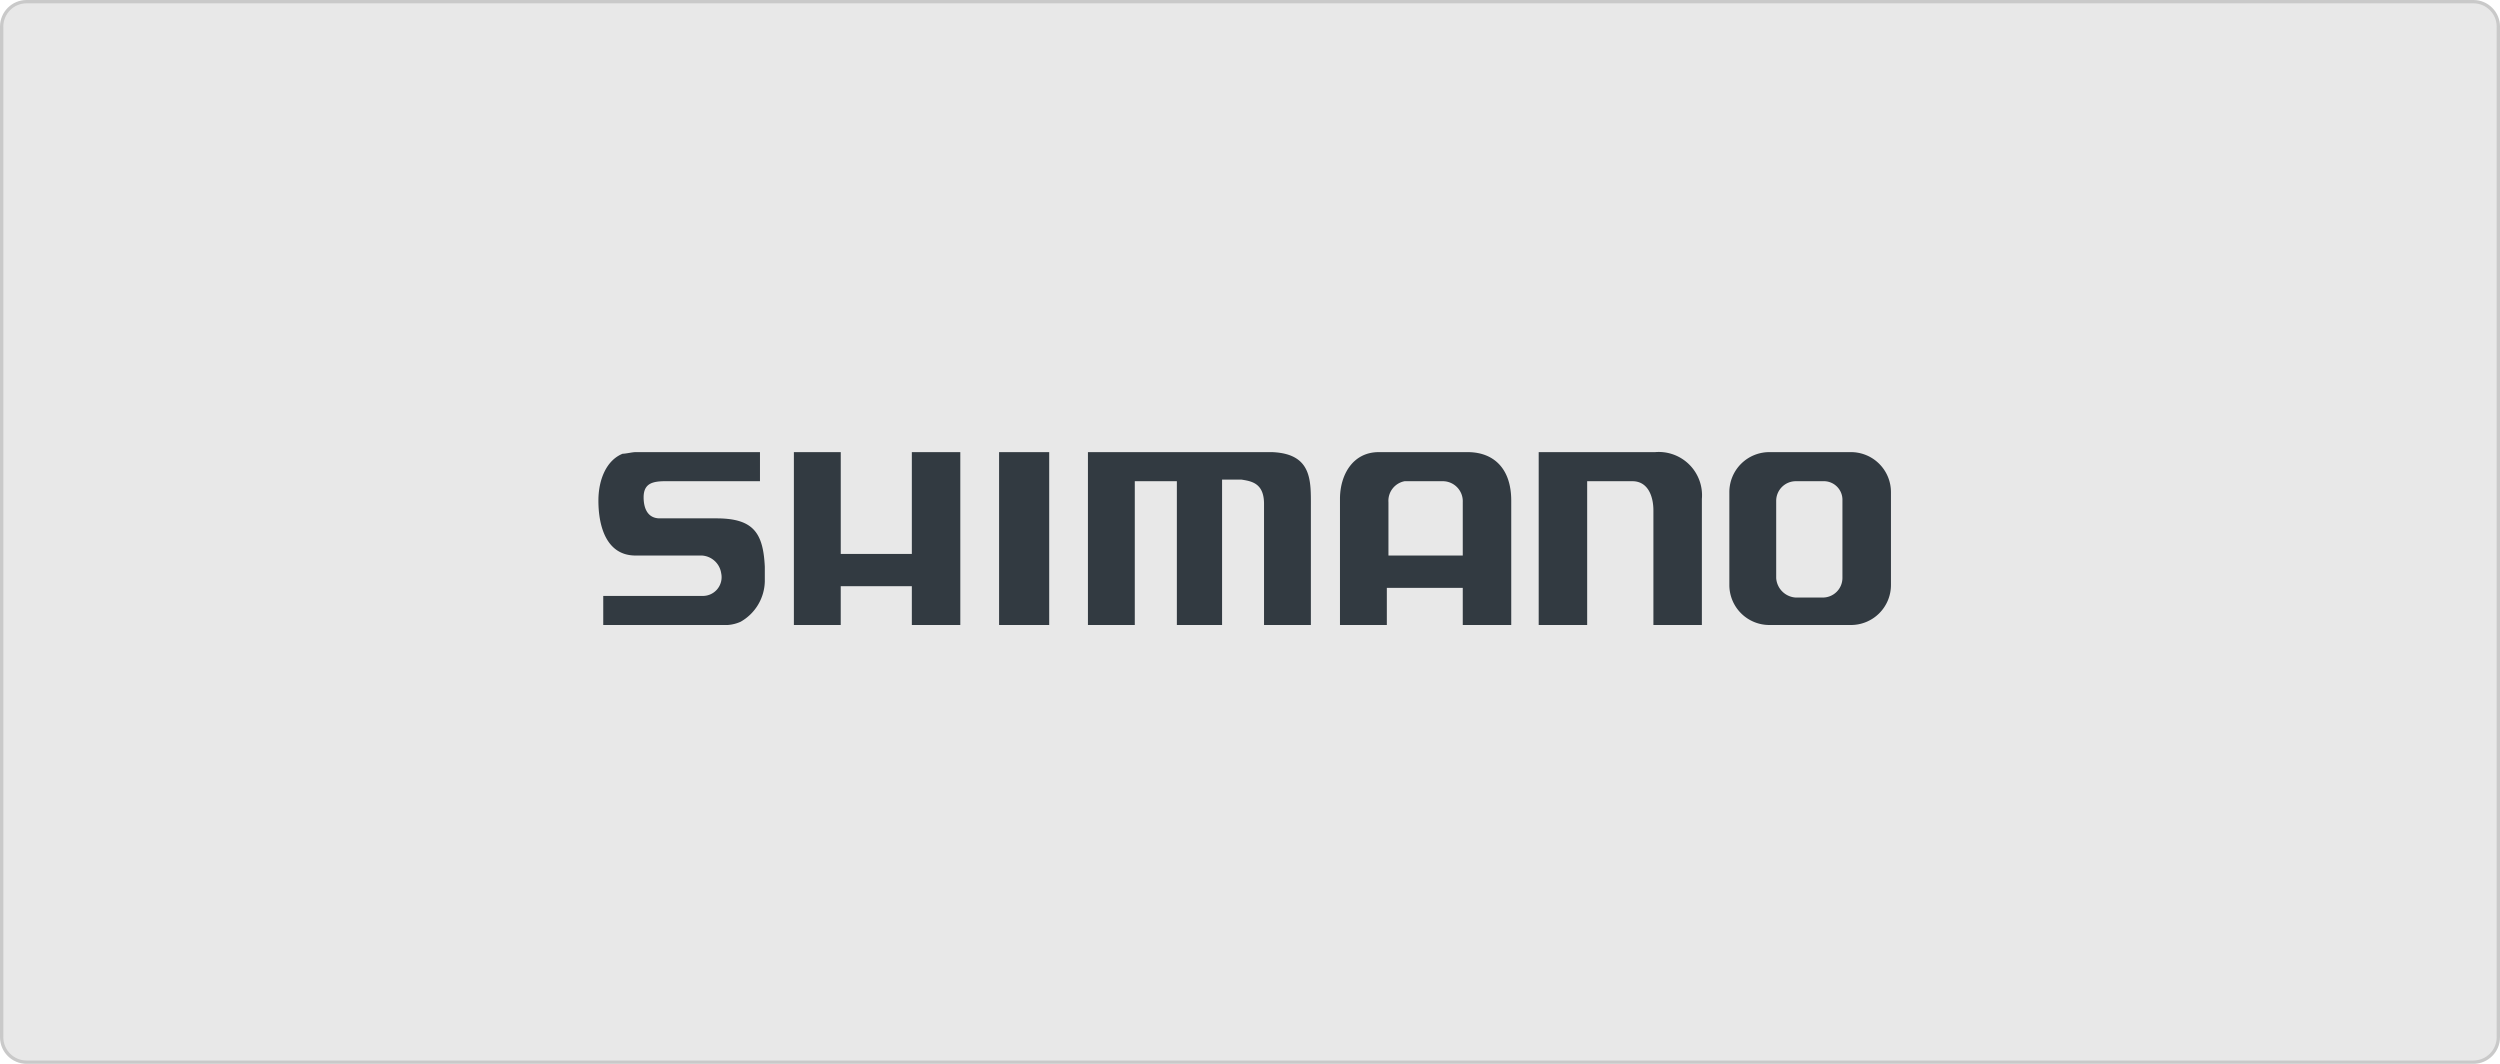 <svg id="Component_27_18" data-name="Component 27 – 18" xmlns="http://www.w3.org/2000/svg" width="188" height="80" viewBox="0 0 188 80">
  <g id="Path_219847" data-name="Path 219847" fill="#e8e8e8">
    <path d="M 186 79.875 L 2 79.875 C 0.966 79.875 0.125 79.034 0.125 78 L 0.125 2 C 0.125 0.966 0.966 0.125 2 0.125 L 186 0.125 C 187.034 0.125 187.875 0.966 187.875 2 L 187.875 78 C 187.875 79.034 187.034 79.875 186 79.875 Z" stroke="none"/>
    <path d="M 2 0.25 C 1.035 0.25 0.25 1.035 0.25 2 L 0.25 78 C 0.25 78.965 1.035 79.75 2 79.75 L 186 79.75 C 186.965 79.75 187.75 78.965 187.75 78 L 187.75 2 C 187.75 1.035 186.965 0.25 186 0.25 L 2 0.25 M 2 0 L 186 0 C 187.105 0 188 0.895 188 2 L 188 78 C 188 79.105 187.105 80 186 80 L 2 80 C 0.895 80 0 79.105 0 78 L 0 2 C 0 0.895 0.895 0 2 0 Z" stroke="none" fill="#c9c9c9"/>
  </g>
  <path id="shimano-1-" d="M18.224,0H14.7V13h3.523V10.084H23.57V13h3.645V0H23.57V7.654H18.224ZM30.131,0V13H33.9V0ZM48.355,2.065c.729.121,1.7.243,1.7,1.822V13h3.523V4.131c0-1.944.121-4.009-2.916-4.131H36.813V13h3.523V2.187H43.5V13h3.4V2.065ZM79.336,4.374V13h3.645V3.523A3.256,3.256,0,0,0,79.458,0H70.71V13h3.645V2.187h3.4C78.972,2.187,79.336,3.4,79.336,4.374ZM2.794,7.776H7.776A1.56,1.56,0,0,1,9.234,9.112a1.409,1.409,0,0,1-1.458,1.7H.364V13H9.72a2.859,2.859,0,0,0,.972-.243A3.58,3.58,0,0,0,12.514,9.72V8.626c-.121-2.551-.85-3.645-3.645-3.645H4.617C3.645,4.981,3.4,4.131,3.4,3.4,3.4,2.065,4.5,2.187,5.71,2.187H12.15V0H2.794c-.243,0-.729.121-.972.121C.607.607,0,2.065,0,3.645,0,5.589.607,7.776,2.794,7.776ZM97.2,9.963V3.037A3.008,3.008,0,0,0,94.159,0H88.084a3.008,3.008,0,0,0-3.037,3.037V9.963A3.008,3.008,0,0,0,88.084,13h6.075A3.008,3.008,0,0,0,97.2,9.963ZM90.028,2.187h2.065a1.4,1.4,0,0,1,1.458,1.458V9.477a1.477,1.477,0,0,1-1.458,1.458H90.028A1.568,1.568,0,0,1,88.57,9.477V3.645A1.477,1.477,0,0,1,90.028,2.187ZM55.766,3.523V13H59.29V10.206H65V13h3.645V3.645c0-2.43-1.336-3.645-3.28-3.645H58.682C56.738,0,55.766,1.7,55.766,3.523ZM65,3.766V7.776H59.411V3.766a1.5,1.5,0,0,1,1.215-1.579h2.916A1.508,1.508,0,0,1,65,3.766Z" transform="translate(45 34)" fill="#323a41" fill-rule="evenodd"/>
</svg>
